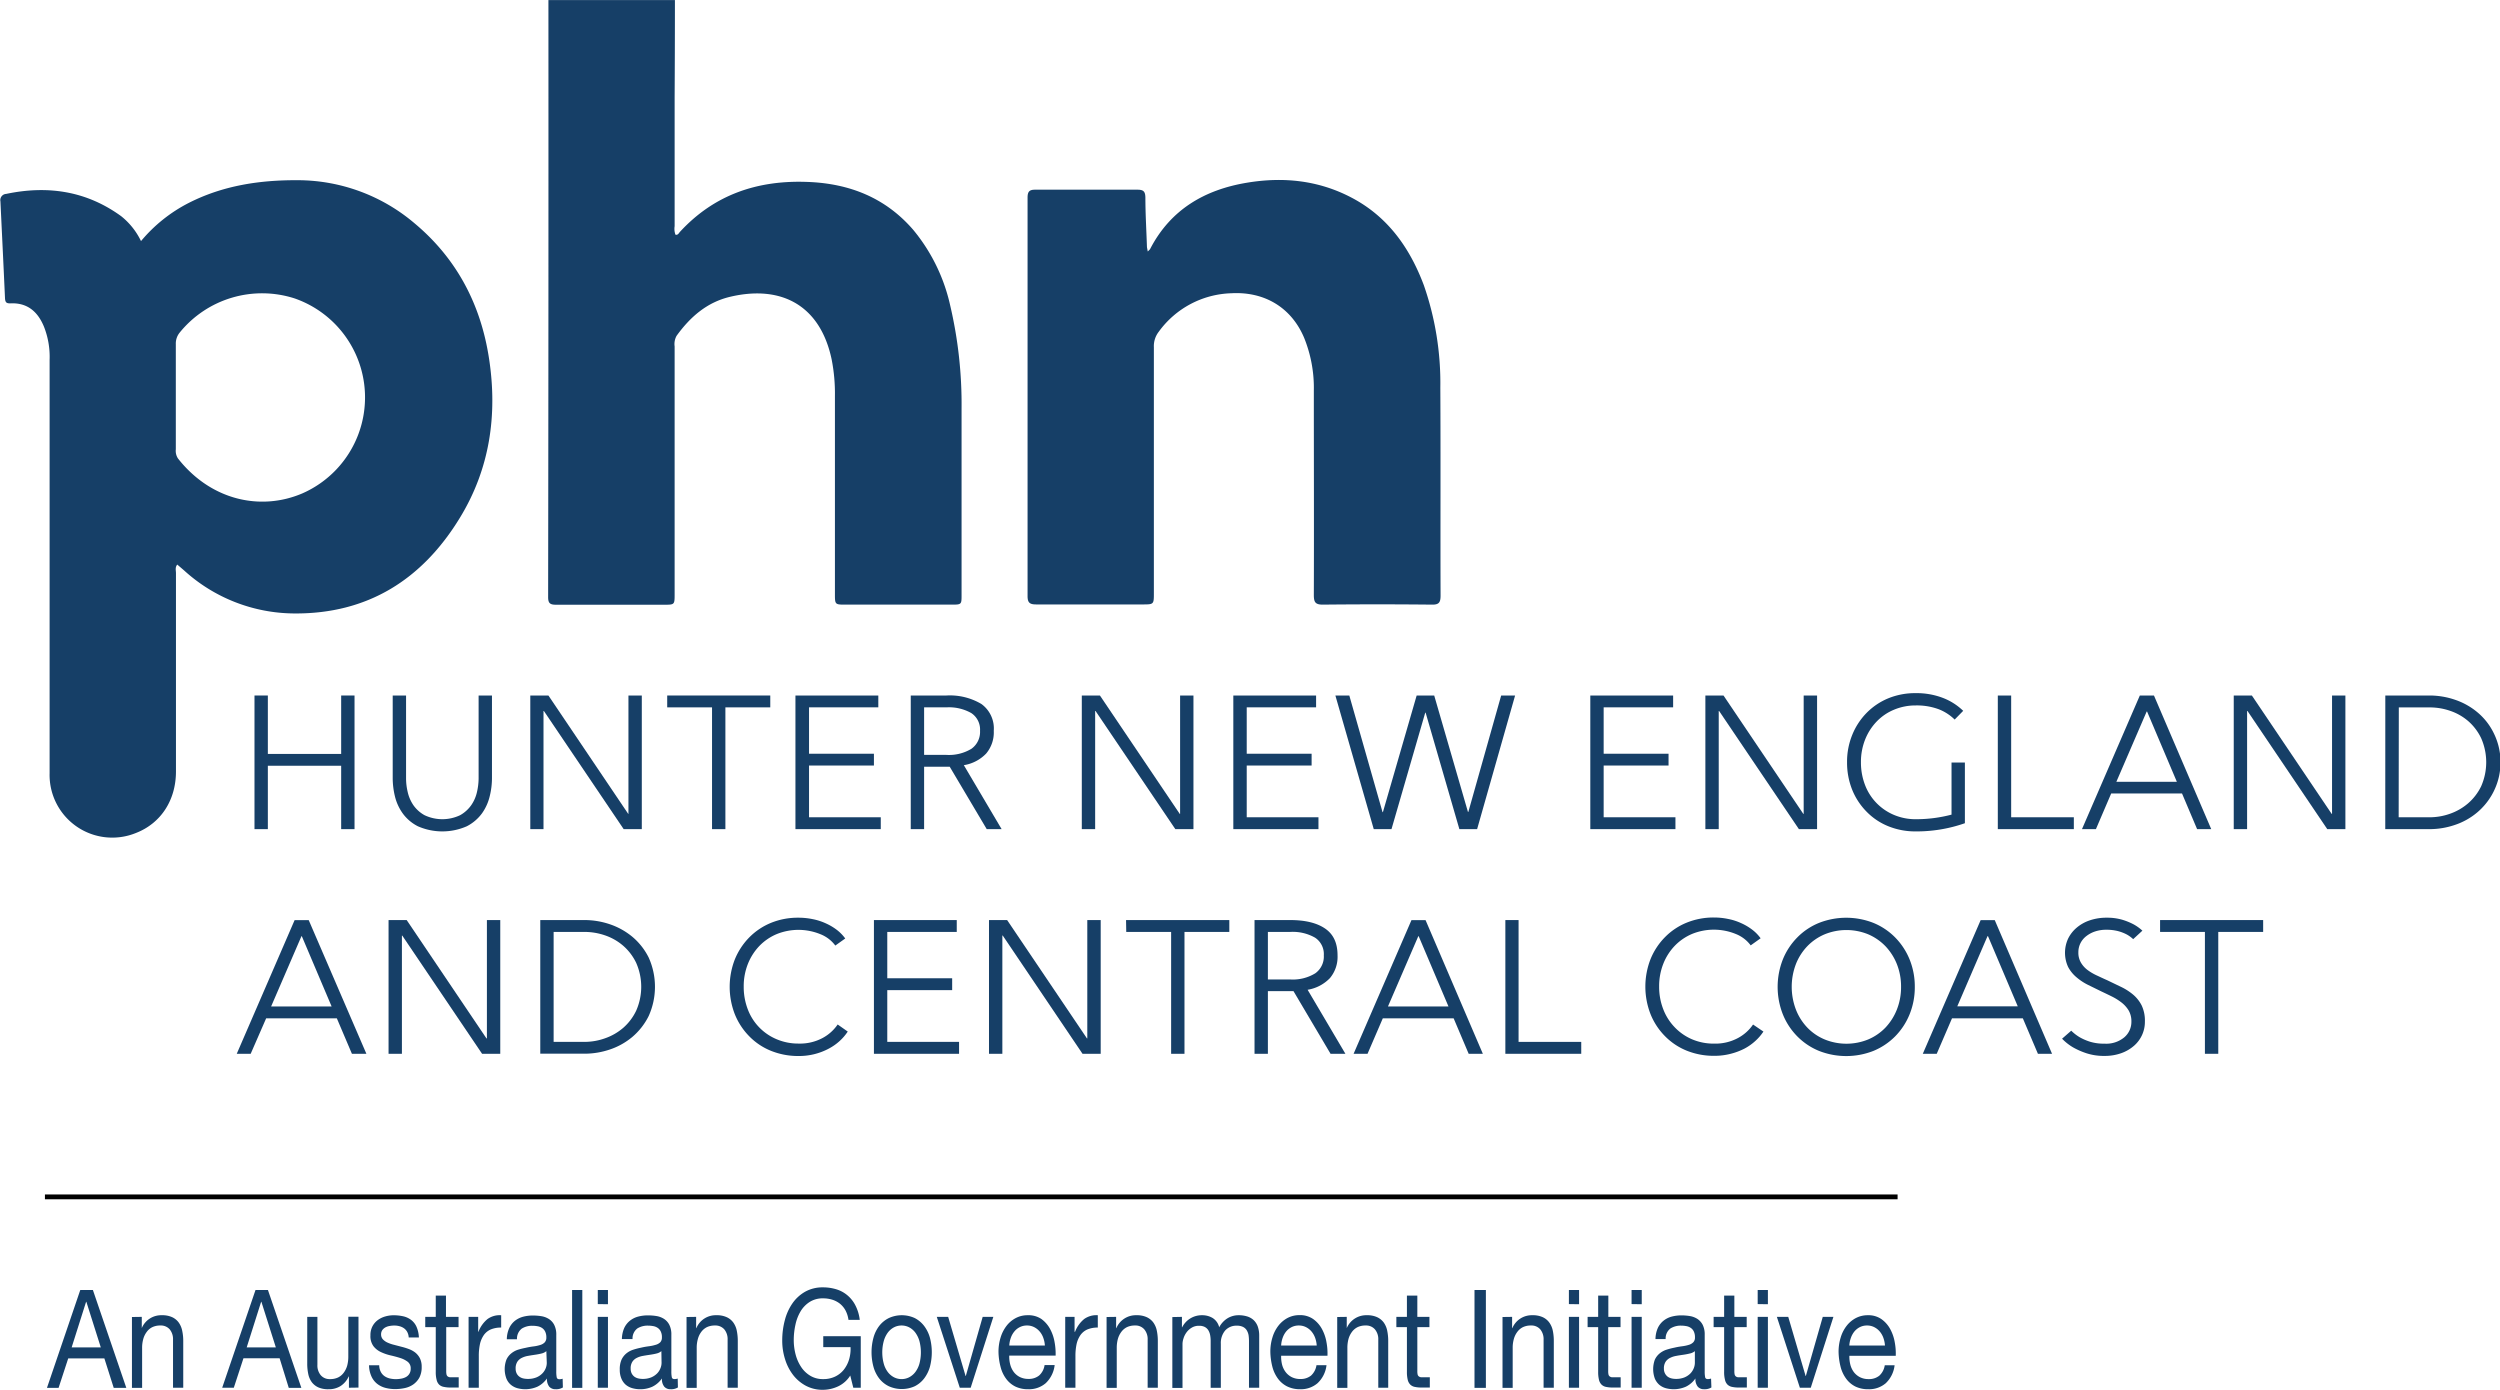 <svg id="Layer_2" data-name="Layer 2" xmlns="http://www.w3.org/2000/svg" viewBox="0 0 518.58 288.32"><defs><style>.cls-1,.cls-2{fill:#163f67;}.cls-2{stroke:#000;stroke-miterlimit:10;}</style></defs><title>hneccphn</title><g id="_Group_" data-name="&lt;Group&gt;"><path class="cls-1" d="M691.77,223.8c.08,14.38,0,28.76.05,43.14,0,1.4-.3,1.92-1.8,1.89q-11.31-.12-22.63,0c-1.56,0-1.86-.52-1.86-2,.05-14.11,0-28.21,0-42.32a27.65,27.65,0,0,0-2-11c-2.65-6.32-8.25-9.65-15.11-9.27a19.29,19.29,0,0,0-15.07,8,4.84,4.84,0,0,0-1,3.17v51c0,2.38,0,2.38-2.4,2.38-7.33,0-14.65,0-22,0-1.31,0-1.8-.33-1.8-1.72q0-41.34,0-82.67c0-1.29.41-1.67,1.69-1.64,7.05,0,14.11,0,21.13,0,1.26,0,1.59.41,1.62,1.61,0,3.37.21,6.76.32,10.15,0,.27.09.52.17,1.06.33-.33.46-.43.52-.57,4.23-8.15,11.31-12.25,20.06-13.7,7.49-1.25,14.82-.52,21.68,3.09,7.52,3.94,12.08,10.39,15,18.15A61.63,61.63,0,0,1,691.77,223.8Z" transform="translate(-393 -143.41)"/><path class="cls-1" d="M592.46,228.29v38.54c0,1.94,0,2-2,2h-22c-2.24,0-2.27,0-2.27-2.19,0-13.66,0-27.33,0-41a36.76,36.76,0,0,0-.68-7.68c-2.36-11.21-10.42-15.48-21-13-4.84,1.13-8.31,4.16-11.16,8.1a3.52,3.52,0,0,0-.41,2.21v51.34c0,2.24,0,2.24-2.18,2.24-7.49,0-15,0-22.47,0-1.23,0-1.59-.36-1.59-1.59q.09-61.92.06-123.83h26.24q0,10.08-.06,20.17v26.74a3.52,3.52,0,0,0,.17,1.75c.49.13.68-.28.9-.55,7.16-7.79,16.16-10.8,26.55-10.39,8.66.33,16.12,3.28,21.86,9.92a37.22,37.22,0,0,1,7.66,15.61A89.93,89.93,0,0,1,592.46,228.29Z" transform="translate(-393 -143.41)"/><path class="cls-1" d="M494.45,217.84c1.78,11.68.14,22.86-6.07,33-7.79,12.77-19.1,19.93-34.33,19.82a34.2,34.2,0,0,1-22.88-8.94l-1.4-1.2c-.49.6-.27,1.2-.27,1.77,0,13.7,0,27.42,0,41.15,0,6-3.17,10.77-8.31,12.76a13,13,0,0,1-17.9-12.38q0-24.1,0-48.22V218.06a17,17,0,0,0-1.18-6.91c-1.28-3.09-3.44-5-7-4.81-.77,0-1-.2-1.07-1-.3-6.73-.63-13.42-.95-20.15a1.29,1.29,0,0,1,1.2-1.56c8.61-1.8,16.62-.62,23.84,4.62a14.8,14.8,0,0,1,4.12,5.17,31.58,31.58,0,0,1,9.87-7.9c7.14-3.64,14.79-4.78,22.69-4.73a37.49,37.49,0,0,1,24.25,9C487.78,197.1,492.76,206.64,494.45,217.84Zm-38.79,27.94a21.74,21.74,0,0,0-1.58-40.48,22,22,0,0,0-23.79,7.08,3.58,3.58,0,0,0-.82,2.4c0,3.61,0,7.22,0,10.83v11a2.87,2.87,0,0,0,.44,1.89C436.72,247.18,447,249.45,455.66,245.78Z" transform="translate(-393 -143.41)"/></g><path class="cls-1" d="M445.79,315.4V287.68h2.77V299.8h15.21V287.68h2.77V315.4h-2.77V302.25H448.56V315.4Z" transform="translate(-393 -143.41)"/><path class="cls-1" d="M477.23,287.68V304.9a12.35,12.35,0,0,0,.34,2.8,7.92,7.92,0,0,0,1.18,2.73,6.9,6.9,0,0,0,2.32,2.08,8.6,8.6,0,0,0,7.37,0,7,7,0,0,0,2.31-2.08,7.76,7.76,0,0,0,1.19-2.73,13,13,0,0,0,.34-2.8V287.68h2.77V304.9a15.72,15.72,0,0,1-.46,3.65,10.14,10.14,0,0,1-1.6,3.56,9,9,0,0,1-3.15,2.69,12.62,12.62,0,0,1-10.17,0,8.8,8.8,0,0,1-3.15-2.69,10.16,10.16,0,0,1-1.61-3.56,16.23,16.23,0,0,1-.45-3.65V287.68Z" transform="translate(-393 -143.41)"/><path class="cls-1" d="M523.36,312.23V287.68h2.77V315.4h-3.76l-16.55-24.51h-.08V315.4H503V287.68h3.76l16.55,24.55Z" transform="translate(-393 -143.41)"/><path class="cls-1" d="M531.4,287.68h21.38v2.46h-9.31V315.4H540.7V290.14h-9.3Z" transform="translate(-393 -143.41)"/><path class="cls-1" d="M575.7,312.94v2.46H558V287.68h17.19v2.46H560.82v9.62h13.46v2.45H560.82v10.73Z" transform="translate(-393 -143.41)"/><path class="cls-1" d="M590,302.45h-5.31V315.4h-2.77V287.68h7.4a12.78,12.78,0,0,1,7.25,1.76,6.26,6.26,0,0,1,2.57,5.57,6.81,6.81,0,0,1-1.58,4.71,8.2,8.2,0,0,1-4.63,2.41l7.84,13.27h-3.09ZM584.69,300h4.63a9,9,0,0,0,5.19-1.27,4.28,4.28,0,0,0,1.78-3.72,4.09,4.09,0,0,0-1.82-3.69,9.41,9.41,0,0,0-5.15-1.18h-4.63Z" transform="translate(-393 -143.41)"/><path class="cls-1" d="M637.79,312.23V287.68h2.77V315.4H636.8l-16.55-24.51h-.08V315.4H617.4V287.68h3.76l16.55,24.55Z" transform="translate(-393 -143.41)"/><path class="cls-1" d="M666.49,312.94v2.46H648.83V287.68H666v2.46H651.61v9.62h13.46v2.45H651.61v10.73Z" transform="translate(-393 -143.41)"/><path class="cls-1" d="M670,287.68h2.89l6.89,24.19h.08l7-24.19h3.64l7,24.15h.08l6.81-24.15h2.89l-7.88,27.72h-3.68l-7-24.16h-.08l-7,24.16h-3.68Z" transform="translate(-393 -143.41)"/><path class="cls-1" d="M740.54,312.94v2.46H722.88V287.68h17.18v2.46H725.65v9.62h13.46v2.45H725.65v10.73Z" transform="translate(-393 -143.41)"/><path class="cls-1" d="M767.14,312.23V287.68h2.78V315.4h-3.77L749.6,290.89h-.08V315.4h-2.77V287.68h3.76l16.55,24.55Z" transform="translate(-393 -143.41)"/><path class="cls-1" d="M798.46,292.67a9.72,9.72,0,0,0-3.36-2.16,13.06,13.06,0,0,0-4.71-.77,11.53,11.53,0,0,0-4.52.89,10.58,10.58,0,0,0-3.6,2.46,11.52,11.52,0,0,0-2.38,3.72,12.52,12.52,0,0,0-.87,4.73,13,13,0,0,0,.85,4.71,10.94,10.94,0,0,0,6,6.2,11.49,11.49,0,0,0,4.54.89,28.7,28.7,0,0,0,7.4-.95V301.58h2.77v12.59a30.24,30.24,0,0,1-10.17,1.7,14.85,14.85,0,0,1-5.71-1.07,13.14,13.14,0,0,1-4.49-3,13.85,13.85,0,0,1-3-4.55,15.09,15.09,0,0,1-1.07-5.72,14.72,14.72,0,0,1,1.09-5.72,14,14,0,0,1,3-4.56,13.59,13.59,0,0,1,4.49-3,14.72,14.72,0,0,1,5.65-1.06,15.26,15.26,0,0,1,5.68,1,12.48,12.48,0,0,1,4.18,2.67Z" transform="translate(-393 -143.41)"/><path class="cls-1" d="M807.41,287.68h2.77v25.26h13v2.46H807.41Z" transform="translate(-393 -143.41)"/><path class="cls-1" d="M827.76,315.4h-2.89l12-27.72h2.93l11.88,27.72h-2.93L845.62,308H830.93ZM838.29,291,832,305.58h12.55L838.37,291Z" transform="translate(-393 -143.41)"/><path class="cls-1" d="M876.74,312.23V287.68h2.77V315.4h-3.76L859.2,290.89h-.08V315.4h-2.77V287.68h3.76l16.55,24.55Z" transform="translate(-393 -143.41)"/><path class="cls-1" d="M887.79,287.68H897a16.27,16.27,0,0,1,5.21.87,14.38,14.38,0,0,1,4.67,2.6,13.1,13.1,0,0,1,3.39,4.31,13.62,13.62,0,0,1-3.39,16.45,14.07,14.07,0,0,1-4.67,2.62,16.27,16.27,0,0,1-5.21.87h-9.22Zm2.77,25.26H897a12.64,12.64,0,0,0,4.2-.73,11.64,11.64,0,0,0,3.76-2.16,11.06,11.06,0,0,0,2.72-3.56,12.4,12.4,0,0,0,0-9.94A11,11,0,0,0,905,293a11.23,11.23,0,0,0-3.76-2.14,12.87,12.87,0,0,0-4.2-.71h-6.45Z" transform="translate(-393 -143.41)"/><path class="cls-1" d="M445,362h-2.89l12-27.72h2.93L469,362H466l-3.13-7.36H448.21Zm10.53-24.39-6.29,14.57h12.55l-6.18-14.57Z" transform="translate(-393 -143.41)"/><path class="cls-1" d="M494,358.81V334.26h2.77V362H493l-16.55-24.51h-.08V362h-2.77V334.26h3.76l16.55,24.55Z" transform="translate(-393 -143.41)"/><path class="cls-1" d="M505.07,334.26h9.22a16.32,16.32,0,0,1,5.21.87,14.67,14.67,0,0,1,4.67,2.6,13.44,13.44,0,0,1,3.39,4.31,14.77,14.77,0,0,1,0,12.12,13.68,13.68,0,0,1-3.39,4.34,14.32,14.32,0,0,1-4.67,2.61,16.32,16.32,0,0,1-5.21.87h-9.22Zm2.77,25.27h6.45a12.65,12.65,0,0,0,4.2-.74,11.61,11.61,0,0,0,3.76-2.15,11,11,0,0,0,2.71-3.57,12.29,12.29,0,0,0,0-9.94,11,11,0,0,0-2.71-3.56,11.41,11.41,0,0,0-3.76-2.14,13.14,13.14,0,0,0-4.2-.71h-6.45Z" transform="translate(-393 -143.41)"/><path class="cls-1" d="M568.85,357.39a10.63,10.63,0,0,1-1.66,1.94,10.92,10.92,0,0,1-2.28,1.6,13.08,13.08,0,0,1-6.27,1.53,15,15,0,0,1-5.7-1.07,13.23,13.23,0,0,1-4.5-3,13.9,13.9,0,0,1-3-4.56,15.69,15.69,0,0,1,0-11.44,14.06,14.06,0,0,1,3-4.55,13.54,13.54,0,0,1,4.49-3,14.73,14.73,0,0,1,5.65-1.07,14.55,14.55,0,0,1,3,.3,12.09,12.09,0,0,1,2.71.87,11.62,11.62,0,0,1,2.3,1.36,8.87,8.87,0,0,1,1.74,1.78l-2.06,1.47a7.09,7.09,0,0,0-3.15-2.38,12,12,0,0,0-9,0,10.87,10.87,0,0,0-3.6,2.46,11.52,11.52,0,0,0-2.38,3.72,12.56,12.56,0,0,0-.87,4.73,13,13,0,0,0,.85,4.71,10.86,10.86,0,0,0,6,6.2,11.49,11.49,0,0,0,4.54.89,9.93,9.93,0,0,0,5-1.17,8.82,8.82,0,0,0,3.1-2.79Z" transform="translate(-393 -143.41)"/><path class="cls-1" d="M591.94,359.53V362H574.28V334.26h17.18v2.46H577.05v9.62h13.46v2.46H577.05v10.73Z" transform="translate(-393 -143.41)"/><path class="cls-1" d="M618.54,358.81V334.26h2.78V362h-3.77L601,337.47h-.08V362h-2.77V334.26h3.76l16.56,24.55Z" transform="translate(-393 -143.41)"/><path class="cls-1" d="M626.58,334.26H648v2.46h-9.3V362h-2.77V336.72h-9.31Z" transform="translate(-393 -143.41)"/><path class="cls-1" d="M661.31,349H656v13h-2.77V334.26h7.4c3.12,0,5.53.59,7.25,1.77s2.57,3,2.57,5.56a6.86,6.86,0,0,1-1.58,4.71,8.27,8.27,0,0,1-4.63,2.42L672.08,362H669ZM656,346.58h4.63a8.88,8.88,0,0,0,5.19-1.27,4.26,4.26,0,0,0,1.78-3.72,4.07,4.07,0,0,0-1.82-3.68,9.32,9.32,0,0,0-5.15-1.19H656Z" transform="translate(-393 -143.41)"/><path class="cls-1" d="M676.67,362h-2.89l12-27.72h2.93L700.59,362h-2.94l-3.12-7.36H679.84Zm10.53-24.39-6.29,14.57h12.55l-6.18-14.57Z" transform="translate(-393 -143.41)"/><path class="cls-1" d="M705.26,334.26H708v25.27h13V362H705.26Z" transform="translate(-393 -143.41)"/><path class="cls-1" d="M758.79,357.39a10.32,10.32,0,0,1-1.67,1.94,10.85,10.85,0,0,1-2.27,1.6A13.42,13.42,0,0,1,752,362a13.21,13.21,0,0,1-3.43.42,15,15,0,0,1-5.7-1.07,13.29,13.29,0,0,1-4.49-3,13.74,13.74,0,0,1-3-4.56,15.69,15.69,0,0,1,0-11.44,13.9,13.9,0,0,1,3-4.55,13.33,13.33,0,0,1,4.49-3,14.71,14.71,0,0,1,5.64-1.07,14.4,14.4,0,0,1,2.95.3,11.77,11.77,0,0,1,2.71.87,11.34,11.34,0,0,1,2.3,1.36,8.37,8.37,0,0,1,1.74,1.78l-2.06,1.47a7.12,7.12,0,0,0-3.14-2.38,12,12,0,0,0-9,0,10.87,10.87,0,0,0-3.6,2.46,11.36,11.36,0,0,0-2.38,3.72,12.56,12.56,0,0,0-.87,4.73,12.76,12.76,0,0,0,.85,4.71,11.08,11.08,0,0,0,2.38,3.75A10.9,10.9,0,0,0,744,359a11.44,11.44,0,0,0,4.53.89,9.93,9.93,0,0,0,5-1.17,8.86,8.86,0,0,0,3.11-2.79Z" transform="translate(-393 -143.41)"/><path class="cls-1" d="M790.19,348.12a14.9,14.9,0,0,1-1.09,5.72,14,14,0,0,1-3,4.56,13.69,13.69,0,0,1-4.49,3,15.43,15.43,0,0,1-11.29,0,13.48,13.48,0,0,1-4.49-3,13.84,13.84,0,0,1-3-4.56,15.55,15.55,0,0,1,0-11.44,13.9,13.9,0,0,1,3-4.55,13.33,13.33,0,0,1,4.49-3,15.43,15.43,0,0,1,11.29,0,13.54,13.54,0,0,1,4.49,3,14.06,14.06,0,0,1,3,4.55A14.94,14.94,0,0,1,790.19,348.12Zm-2.85,0a12.56,12.56,0,0,0-.87-4.73,11.69,11.69,0,0,0-2.38-3.72,11,11,0,0,0-3.58-2.46,11.95,11.95,0,0,0-9,0,10.87,10.87,0,0,0-3.6,2.46,11.36,11.36,0,0,0-2.38,3.72,13.24,13.24,0,0,0,0,9.44,11.39,11.39,0,0,0,2.38,3.75,10.7,10.7,0,0,0,3.6,2.45,11.95,11.95,0,0,0,9,0,10.81,10.81,0,0,0,3.58-2.45,11.72,11.72,0,0,0,2.38-3.75A12.57,12.57,0,0,0,787.34,348.12Z" transform="translate(-393 -143.41)"/><path class="cls-1" d="M794.74,362h-2.89l12-27.72h2.93L818.66,362h-2.93l-3.13-7.36H797.91Zm10.53-24.39L799,352.16h12.55l-6.18-14.57Z" transform="translate(-393 -143.41)"/><path class="cls-1" d="M835.49,338.22a6.62,6.62,0,0,0-1.39-1,8.74,8.74,0,0,0-1.76-.67,9.58,9.58,0,0,0-2.44-.28,7.25,7.25,0,0,0-2.33.36,6,6,0,0,0-1.85,1,4.23,4.23,0,0,0-1.18,1.46,4.15,4.15,0,0,0-.42,1.85,4.05,4.05,0,0,0,.52,2.13A5.21,5.21,0,0,0,826,344.6a10.6,10.6,0,0,0,1.9,1.13c.72.33,1.44.68,2.18,1l2.87,1.38a11.92,11.92,0,0,1,2.52,1.61,7.27,7.27,0,0,1,1.78,2.25,7.37,7.37,0,0,1,.67,3.35,6.55,6.55,0,0,1-2.24,5,8.19,8.19,0,0,1-2.63,1.54,10.11,10.11,0,0,1-3.52.58,11.58,11.58,0,0,1-3.76-.56,15.18,15.18,0,0,1-2.78-1.23,10.65,10.65,0,0,1-2.25-1.78l1.9-1.66a9.16,9.16,0,0,0,1.74,1.35,10.94,10.94,0,0,0,2.2.95,9.9,9.9,0,0,0,3,.39,5.85,5.85,0,0,0,4.07-1.32,4.2,4.2,0,0,0,1.47-3.23,4.48,4.48,0,0,0-.57-2.34,6.21,6.21,0,0,0-1.47-1.64,11.92,11.92,0,0,0-2-1.25c-.74-.37-1.48-.72-2.22-1.07l-2.73-1.34a11.71,11.71,0,0,1-2.41-1.59,7.16,7.16,0,0,1-1.73-2.14,7,7,0,0,1,0-5.86,7,7,0,0,1,1.77-2.27,8.21,8.21,0,0,1,2.73-1.53,10.66,10.66,0,0,1,3.5-.55,11.23,11.23,0,0,1,3.19.41,13.3,13.3,0,0,1,2.32.93,9.2,9.2,0,0,1,1.9,1.35Z" transform="translate(-393 -143.41)"/><path class="cls-1" d="M841.07,334.26h21.38v2.46h-9.31V362h-2.77V336.72h-9.3Z" transform="translate(-393 -143.41)"/><path class="cls-1" d="M412.27,411l6.93,20.3h-2.61l-1.94-6.11h-7.5l-2,6.11h-2.41l6.91-20.3Zm1.64,11.91-3-9.47h-.05l-3,9.47Z" transform="translate(-393 -143.41)"/><path class="cls-1" d="M422.41,416.57v2.33h0a4.37,4.37,0,0,1,4.17-2.67,4.92,4.92,0,0,1,2.12.4,3.51,3.51,0,0,1,1.36,1.1,4.37,4.37,0,0,1,.73,1.7,9.72,9.72,0,0,1,.22,2.17v9.67h-2.12v-9.95a3.18,3.18,0,0,0-.69-2.16,2.42,2.42,0,0,0-1.92-.8,3.77,3.77,0,0,0-1.67.34,3.1,3.1,0,0,0-1.18,1,4.32,4.32,0,0,0-.71,1.46,6.66,6.66,0,0,0-.24,1.84v8.3h-2.11v-14.7Z" transform="translate(-393 -143.41)"/><path class="cls-1" d="M448.58,411l6.93,20.3H452.9L451,425.16h-7.5l-2,6.11h-2.41L446,411Zm1.64,11.91-3-9.47h-.05l-3,9.47Z" transform="translate(-393 -143.41)"/><path class="cls-1" d="M465.38,431.27v-2.33h-.05a4.64,4.64,0,0,1-1.72,2,4.55,4.55,0,0,1-2.46.64,5,5,0,0,1-2.11-.38,3.52,3.52,0,0,1-1.37-1.09,4.37,4.37,0,0,1-.73-1.7,10.38,10.38,0,0,1-.21-2.17v-9.67h2.11v9.95a3.14,3.14,0,0,0,.7,2.16,2.4,2.4,0,0,0,1.91.8,3.79,3.79,0,0,0,1.68-.34,3.26,3.26,0,0,0,1.18-1,4.51,4.51,0,0,0,.71-1.46,7.08,7.08,0,0,0,.23-1.84v-8.3h2.11v14.7Z" transform="translate(-393 -143.41)"/><path class="cls-1" d="M472,428a2.47,2.47,0,0,0,.78.88,3.34,3.34,0,0,0,1.09.47,5.86,5.86,0,0,0,1.26.14,6.36,6.36,0,0,0,1-.09,3.31,3.31,0,0,0,1-.31,1.88,1.88,0,0,0,.76-.67,1.92,1.92,0,0,0,.3-1.12,1.67,1.67,0,0,0-.63-1.42,5,5,0,0,0-1.55-.78c-.62-.2-1.3-.38-2-.54a9.8,9.8,0,0,1-2-.69,4.16,4.16,0,0,1-1.55-1.23,3.49,3.49,0,0,1-.62-2.22,3.93,3.93,0,0,1,.43-1.91,3.8,3.8,0,0,1,1.12-1.29,4.78,4.78,0,0,1,1.54-.74,6.29,6.29,0,0,1,1.7-.24,9,9,0,0,1,2,.21,4.26,4.26,0,0,1,1.63.74,3.66,3.66,0,0,1,1.13,1.42,6.07,6.07,0,0,1,.5,2.23h-2.11a2.73,2.73,0,0,0-.33-1.18,2.26,2.26,0,0,0-.69-.75,2.78,2.78,0,0,0-.93-.41,4,4,0,0,0-1-.13,5.2,5.2,0,0,0-1,.09,2.76,2.76,0,0,0-.88.29,2,2,0,0,0-.65.57,1.57,1.57,0,0,0-.25.93,1.48,1.48,0,0,0,.39,1,3,3,0,0,0,1,.68,7.51,7.51,0,0,0,1.34.45l1.49.39a13.27,13.27,0,0,1,1.55.48,4.9,4.9,0,0,1,1.35.75,3.64,3.64,0,0,1,.94,1.18,3.93,3.93,0,0,1,.36,1.77,4.62,4.62,0,0,1-.48,2.22,4.25,4.25,0,0,1-1.27,1.42,4.86,4.86,0,0,1-1.76.75,9.4,9.4,0,0,1-2,.21,7.9,7.9,0,0,1-2-.25,4.68,4.68,0,0,1-1.72-.84,4.11,4.11,0,0,1-1.19-1.54,5.8,5.8,0,0,1-.5-2.31h2.11A3.05,3.05,0,0,0,472,428Z" transform="translate(-393 -143.41)"/><path class="cls-1" d="M488.12,416.57v2.13h-2.56v9.13a3,3,0,0,0,.06.68.72.72,0,0,0,.23.4,1,1,0,0,0,.49.19c.21,0,.47,0,.81,0h1v2.13H486.5a6.29,6.29,0,0,1-1.4-.13,1.9,1.9,0,0,1-1-.47,2,2,0,0,1-.53-1,6.18,6.18,0,0,1-.18-1.65V418.7h-2.18v-2.13h2.18v-4.41h2.12v4.41Z" transform="translate(-393 -143.41)"/><path class="cls-1" d="M492.19,416.57v3.1h.05a6.35,6.35,0,0,1,1.89-2.65,4.33,4.33,0,0,1,2.83-.79v2.56a5.41,5.41,0,0,0-2.16.39,3.46,3.46,0,0,0-1.44,1.17,5.26,5.26,0,0,0-.8,1.86,11.85,11.85,0,0,0-.24,2.52v6.54H490.2v-14.7Z" transform="translate(-393 -143.41)"/><path class="cls-1" d="M509.76,431.21a2.64,2.64,0,0,1-1.51.37,1.69,1.69,0,0,1-1.31-.52,2.53,2.53,0,0,1-.48-1.72,5.22,5.22,0,0,1-2,1.72,6.28,6.28,0,0,1-4.15.3,3.64,3.64,0,0,1-1.35-.71,3.31,3.31,0,0,1-.91-1.27,5.57,5.57,0,0,1,0-3.94,3.57,3.57,0,0,1,1-1.29,4.26,4.26,0,0,1,1.39-.76A14.46,14.46,0,0,1,502,423a15.81,15.81,0,0,1,1.66-.3,7.62,7.62,0,0,0,1.37-.29,2.14,2.14,0,0,0,.95-.54,1.41,1.41,0,0,0,.35-1,2.74,2.74,0,0,0-.26-1.28,1.94,1.94,0,0,0-.67-.74,2.49,2.49,0,0,0-.92-.34,5.83,5.83,0,0,0-1-.09,4,4,0,0,0-2.24.58,2.62,2.62,0,0,0-1,2.21h-2.11a5.8,5.8,0,0,1,.5-2.31,4.2,4.2,0,0,1,1.19-1.52,4.75,4.75,0,0,1,1.7-.84,7.94,7.94,0,0,1,2.05-.25,11.11,11.11,0,0,1,1.73.14,4.08,4.08,0,0,1,1.55.58,3.14,3.14,0,0,1,1.12,1.24,4.43,4.43,0,0,1,.42,2.07v7.55a6.13,6.13,0,0,0,.09,1.24c.06.27.25.4.59.4a2.45,2.45,0,0,0,.64-.11Zm-3.43-7.53a2.34,2.34,0,0,1-1,.49,13.13,13.13,0,0,1-1.36.26c-.47.07-.94.14-1.43.23a4.54,4.54,0,0,0-1.29.41,2.32,2.32,0,0,0-.93.8,2.5,2.5,0,0,0-.36,1.43,2.22,2.22,0,0,0,.21,1,1.87,1.87,0,0,0,.55.66,2.17,2.17,0,0,0,.78.37,4.12,4.12,0,0,0,1,.11,4.53,4.53,0,0,0,1.78-.32,3.68,3.68,0,0,0,1.22-.82,3.18,3.18,0,0,0,.7-1.08,3,3,0,0,0,.22-1.09Z" transform="translate(-393 -143.41)"/><path class="cls-1" d="M513.79,411v20.3h-2.12V411Z" transform="translate(-393 -143.41)"/><path class="cls-1" d="M517,413.92V411h2.11v2.95Zm2.11,2.65v14.7H517v-14.7Z" transform="translate(-393 -143.41)"/><path class="cls-1" d="M533.62,431.21a2.67,2.67,0,0,1-1.52.37,1.68,1.68,0,0,1-1.3-.52,2.47,2.47,0,0,1-.49-1.72,5.2,5.2,0,0,1-2,1.72,6,6,0,0,1-2.5.52,5.93,5.93,0,0,1-1.65-.22,3.68,3.68,0,0,1-1.36-.71,3.4,3.4,0,0,1-.9-1.27,4.66,4.66,0,0,1-.34-1.89,4.85,4.85,0,0,1,.37-2.05,3.68,3.68,0,0,1,1-1.29,4.31,4.31,0,0,1,1.4-.76,13.91,13.91,0,0,1,1.6-.42,16.12,16.12,0,0,1,1.65-.3,7.94,7.94,0,0,0,1.38-.29,2.2,2.2,0,0,0,1-.54,1.41,1.41,0,0,0,.34-1,2.62,2.62,0,0,0-.26-1.28,1.86,1.86,0,0,0-.67-.74,2.37,2.37,0,0,0-.92-.34,5.72,5.72,0,0,0-1-.09,4,4,0,0,0-2.24.58,2.6,2.6,0,0,0-1,2.21H522a6,6,0,0,1,.49-2.31,4.23,4.23,0,0,1,1.2-1.52,4.59,4.59,0,0,1,1.7-.84,7.94,7.94,0,0,1,2.05-.25,11.11,11.11,0,0,1,1.73.14,4.08,4.08,0,0,1,1.55.58,3.21,3.21,0,0,1,1.12,1.24,4.43,4.43,0,0,1,.42,2.07v7.55a6.13,6.13,0,0,0,.09,1.24c.06.27.25.4.58.4a2.52,2.52,0,0,0,.65-.11Zm-3.43-7.53a2.4,2.4,0,0,1-1,.49c-.44.11-.89.19-1.36.26s-.95.14-1.43.23a4.54,4.54,0,0,0-1.29.41,2.32,2.32,0,0,0-.93.8,2.5,2.5,0,0,0-.36,1.43,2.22,2.22,0,0,0,.21,1,2,2,0,0,0,.54.66,2.3,2.3,0,0,0,.79.37,4.1,4.1,0,0,0,.94.11,4.58,4.58,0,0,0,1.79-.32,3.79,3.79,0,0,0,1.22-.82,3.15,3.15,0,0,0,.69-1.08,3,3,0,0,0,.23-1.09Z" transform="translate(-393 -143.41)"/><path class="cls-1" d="M537.4,416.57v2.33h.05a4.35,4.35,0,0,1,4.17-2.67,4.84,4.84,0,0,1,2.11.4,3.47,3.47,0,0,1,1.37,1.1,4.37,4.37,0,0,1,.73,1.7,10.38,10.38,0,0,1,.21,2.17v9.67h-2.11v-9.95a3.18,3.18,0,0,0-.69-2.16,2.44,2.44,0,0,0-1.92-.8,3.85,3.85,0,0,0-1.68.34,3.26,3.26,0,0,0-1.18,1,4.3,4.3,0,0,0-.7,1.46,6.66,6.66,0,0,0-.24,1.84v8.3h-2.11v-14.7Z" transform="translate(-393 -143.41)"/><path class="cls-1" d="M566.82,431a7.56,7.56,0,0,1-3.11.7,7.39,7.39,0,0,1-3.55-.84,8.25,8.25,0,0,1-2.66-2.26,10.29,10.29,0,0,1-1.66-3.27,12.72,12.72,0,0,1-.58-3.84,16.24,16.24,0,0,1,.54-4.23,10.84,10.84,0,0,1,1.59-3.51,8.05,8.05,0,0,1,2.63-2.4,7.36,7.36,0,0,1,3.69-.9,9.38,9.38,0,0,1,2.73.39,6.42,6.42,0,0,1,2.28,1.21,6.64,6.64,0,0,1,1.69,2.09,8.76,8.76,0,0,1,.93,3.05H569a5.81,5.81,0,0,0-.64-2,4.66,4.66,0,0,0-1.17-1.38,4.93,4.93,0,0,0-1.58-.81,6.38,6.38,0,0,0-1.88-.27,5,5,0,0,0-2.77.74,5.88,5.88,0,0,0-1.89,1.95A9,9,0,0,0,558,418.2a14.62,14.62,0,0,0-.35,3.18,11.75,11.75,0,0,0,.4,3.05,8.64,8.64,0,0,0,1.17,2.59,5.89,5.89,0,0,0,1.9,1.79,5,5,0,0,0,2.62.67,5.63,5.63,0,0,0,2.46-.51,5.13,5.13,0,0,0,1.81-1.41,6.37,6.37,0,0,0,1.1-2.1,7.67,7.67,0,0,0,.32-2.61h-5.66v-2.27h7.78v10.69H570l-.63-2.53A6,6,0,0,1,566.82,431Z" transform="translate(-393 -143.41)"/><path class="cls-1" d="M574.18,420.91a7.08,7.08,0,0,1,1.19-2.45,5.76,5.76,0,0,1,2-1.64,6.43,6.43,0,0,1,5.38,0,5.82,5.82,0,0,1,1.95,1.64,7.28,7.28,0,0,1,1.2,2.45,11.89,11.89,0,0,1,0,6,7.27,7.27,0,0,1-1.2,2.43,5.65,5.65,0,0,1-1.95,1.62,6.53,6.53,0,0,1-5.38,0,5.59,5.59,0,0,1-2-1.62,7.07,7.07,0,0,1-1.19-2.43,11.6,11.6,0,0,1,0-6Zm2.15,5.4a5.09,5.09,0,0,0,.85,1.73,3.82,3.82,0,0,0,1.28,1.07,3.45,3.45,0,0,0,3.11,0,3.82,3.82,0,0,0,1.28-1.07,5.29,5.29,0,0,0,.86-1.73,9.25,9.25,0,0,0,0-4.75,5.61,5.61,0,0,0-.86-1.75,3.85,3.85,0,0,0-1.28-1.08,3.45,3.45,0,0,0-3.11,0,3.85,3.85,0,0,0-1.28,1.08,5.39,5.39,0,0,0-.85,1.75,9,9,0,0,0,0,4.75Z" transform="translate(-393 -143.41)"/><path class="cls-1" d="M592.09,431.27l-4.77-14.7h2.36l3.61,12.26h.05l3.5-12.26h2.21l-4.7,14.7Z" transform="translate(-393 -143.41)"/><path class="cls-1" d="M609.91,430.33a5.31,5.31,0,0,1-3.63,1.25,6,6,0,0,1-2.67-.56,5.32,5.32,0,0,1-1.9-1.6,7,7,0,0,1-1.15-2.44,13,13,0,0,1-.44-3.1,9.94,9.94,0,0,1,.45-3.07,7.59,7.59,0,0,1,1.25-2.42,5.84,5.84,0,0,1,1.92-1.59,5.17,5.17,0,0,1,2.42-.57A4.8,4.8,0,0,1,609,417a6.2,6.2,0,0,1,1.81,2.06,8.83,8.83,0,0,1,.94,2.73,13.21,13.21,0,0,1,.22,2.82h-9.62a6.47,6.47,0,0,0,.2,1.83,4.46,4.46,0,0,0,.72,1.54,3.61,3.61,0,0,0,1.26,1.06,3.88,3.88,0,0,0,1.82.4,3.36,3.36,0,0,0,2.2-.71,3.57,3.57,0,0,0,1.13-2.16h2.09A6.12,6.12,0,0,1,609.91,430.33Zm-.51-9.44a4.1,4.1,0,0,0-.77-1.32,3.64,3.64,0,0,0-1.14-.88,3.19,3.19,0,0,0-1.45-.33,3.25,3.25,0,0,0-1.48.33,3.38,3.38,0,0,0-1.13.89,4.22,4.22,0,0,0-.75,1.33,5.55,5.55,0,0,0-.32,1.6h7.38A5.44,5.44,0,0,0,609.4,420.89Z" transform="translate(-393 -143.41)"/><path class="cls-1" d="M615.9,416.57v3.1H616a6.35,6.35,0,0,1,1.89-2.65,4.33,4.33,0,0,1,2.83-.79v2.56a5.41,5.41,0,0,0-2.16.39,3.46,3.46,0,0,0-1.44,1.17,5.26,5.26,0,0,0-.8,1.86,11.85,11.85,0,0,0-.24,2.52v6.54h-2.12v-14.7Z" transform="translate(-393 -143.41)"/><path class="cls-1" d="M624.52,416.57v2.33h.05a4.38,4.38,0,0,1,4.18-2.67,4.87,4.87,0,0,1,2.11.4,3.54,3.54,0,0,1,1.37,1.1,4.37,4.37,0,0,1,.73,1.7,10.38,10.38,0,0,1,.21,2.17v9.67h-2.11v-9.95a3.14,3.14,0,0,0-.7-2.16,2.4,2.4,0,0,0-1.91-.8,3.82,3.82,0,0,0-1.68.34,3.26,3.26,0,0,0-1.18,1,4.51,4.51,0,0,0-.71,1.46,7.08,7.08,0,0,0-.23,1.84v8.3h-2.11v-14.7Z" transform="translate(-393 -143.41)"/><path class="cls-1" d="M638.17,416.57v2.16h.05a4.54,4.54,0,0,1,4.15-2.5,4.2,4.2,0,0,1,2.16.57,3.13,3.13,0,0,1,1.37,1.93,4.84,4.84,0,0,1,1.7-1.85,4.37,4.37,0,0,1,2.32-.65,5.92,5.92,0,0,1,1.75.24,3.5,3.5,0,0,1,1.35.75,3.46,3.46,0,0,1,.87,1.32,5.7,5.7,0,0,1,.31,1.95v10.78h-2.12v-9.64a8.67,8.67,0,0,0-.09-1.28,3,3,0,0,0-.38-1,1.89,1.89,0,0,0-.76-.69,2.67,2.67,0,0,0-1.25-.26,3.11,3.11,0,0,0-2.46,1,4,4,0,0,0-.9,2.73v9.16h-2.11v-9.64a6.74,6.74,0,0,0-.11-1.31,3,3,0,0,0-.38-1,1.94,1.94,0,0,0-.74-.68,2.53,2.53,0,0,0-1.18-.24,2.81,2.81,0,0,0-1.58.43,3.57,3.57,0,0,0-1.06,1,4.05,4.05,0,0,0-.6,1.24,3.72,3.72,0,0,0-.19,1.06v9.16h-2.11v-14.7Z" transform="translate(-393 -143.41)"/><path class="cls-1" d="M666.3,430.33a5.31,5.31,0,0,1-3.63,1.25A6,6,0,0,1,660,431a5.32,5.32,0,0,1-1.9-1.6,7.17,7.17,0,0,1-1.16-2.44,13.56,13.56,0,0,1-.43-3.1,9.94,9.94,0,0,1,.45-3.07,7.4,7.4,0,0,1,1.25-2.42,5.91,5.91,0,0,1,1.91-1.59,5.24,5.24,0,0,1,2.43-.57,4.74,4.74,0,0,1,2.84.81,6.12,6.12,0,0,1,1.82,2.06,8.83,8.83,0,0,1,.94,2.73,12.56,12.56,0,0,1,.21,2.82h-9.61a6.85,6.85,0,0,0,.19,1.83,4.3,4.3,0,0,0,.73,1.54,3.61,3.61,0,0,0,1.26,1.06,3.88,3.88,0,0,0,1.82.4,3.38,3.38,0,0,0,2.2-.71,3.63,3.63,0,0,0,1.13-2.16h2.08A6.06,6.06,0,0,1,666.3,430.33Zm-.51-9.44a4.29,4.29,0,0,0-.77-1.32,3.64,3.64,0,0,0-1.14-.88,3.23,3.23,0,0,0-1.46-.33,3.28,3.28,0,0,0-1.48.33,3.6,3.6,0,0,0-1.13.89,4.4,4.4,0,0,0-.74,1.33,5.55,5.55,0,0,0-.32,1.6h7.38A5.77,5.77,0,0,0,665.79,420.89Z" transform="translate(-393 -143.41)"/><path class="cls-1" d="M672.36,416.57v2.33h0a4.38,4.38,0,0,1,4.18-2.67,4.87,4.87,0,0,1,2.11.4,3.54,3.54,0,0,1,1.37,1.1,4.37,4.37,0,0,1,.73,1.7,10.38,10.38,0,0,1,.21,2.17v9.67H678.9v-9.95a3.14,3.14,0,0,0-.7-2.16,2.4,2.4,0,0,0-1.91-.8,3.79,3.79,0,0,0-1.68.34,3.26,3.26,0,0,0-1.18,1,4.51,4.51,0,0,0-.71,1.46,7.08,7.08,0,0,0-.23,1.84v8.3h-2.11v-14.7Z" transform="translate(-393 -143.41)"/><path class="cls-1" d="M689.51,416.57v2.13H687v9.13a3,3,0,0,0,.06.68.68.68,0,0,0,.24.4,1,1,0,0,0,.48.19c.21,0,.48,0,.81,0h1v2.13H687.9a6.39,6.39,0,0,1-1.41-.13,1.86,1.86,0,0,1-.94-.47,2.07,2.07,0,0,1-.54-1,6.68,6.68,0,0,1-.17-1.65V418.7h-2.19v-2.13h2.19v-4.41H687v4.41Z" transform="translate(-393 -143.41)"/><path class="cls-1" d="M701.22,411v20.3h-2.36V411Z" transform="translate(-393 -143.41)"/><path class="cls-1" d="M706.66,416.57v2.33h.05a4.37,4.37,0,0,1,4.17-2.67,4.92,4.92,0,0,1,2.12.4,3.51,3.51,0,0,1,1.36,1.1,4.38,4.38,0,0,1,.74,1.7,10.38,10.38,0,0,1,.21,2.17v9.67h-2.12v-9.95a3.18,3.18,0,0,0-.69-2.16,2.41,2.41,0,0,0-1.92-.8,3.77,3.77,0,0,0-1.67.34,3.18,3.18,0,0,0-1.18,1,4.32,4.32,0,0,0-.71,1.46,6.66,6.66,0,0,0-.24,1.84v8.3h-2.11v-14.7Z" transform="translate(-393 -143.41)"/><path class="cls-1" d="M718.44,413.92V411h2.11v2.95Zm2.11,2.65v14.7h-2.11v-14.7Z" transform="translate(-393 -143.41)"/><path class="cls-1" d="M729.15,416.57v2.13h-2.56v9.13a3,3,0,0,0,.06.68.68.68,0,0,0,.24.4.92.92,0,0,0,.48.19c.21,0,.48,0,.81,0h1v2.13h-1.62a6.35,6.35,0,0,1-1.4-.13,1.82,1.82,0,0,1-.94-.47,2.07,2.07,0,0,1-.54-1,6.68,6.68,0,0,1-.17-1.65V418.7h-2.19v-2.13h2.19v-4.41h2.11v4.41Z" transform="translate(-393 -143.41)"/><path class="cls-1" d="M731.44,413.92V411h2.11v2.95Zm2.11,2.65v14.7h-2.11v-14.7Z" transform="translate(-393 -143.41)"/><path class="cls-1" d="M748,431.21a2.67,2.67,0,0,1-1.52.37,1.67,1.67,0,0,1-1.3-.52,2.47,2.47,0,0,1-.49-1.72,5.2,5.2,0,0,1-2,1.72,6.31,6.31,0,0,1-4.16.3,3.64,3.64,0,0,1-1.35-.71,3.54,3.54,0,0,1-.91-1.27,5.72,5.72,0,0,1,0-3.94,3.68,3.68,0,0,1,1-1.29,4.37,4.37,0,0,1,1.39-.76,14.64,14.64,0,0,1,1.61-.42,16.12,16.12,0,0,1,1.65-.3,7.94,7.94,0,0,0,1.38-.29,2.1,2.1,0,0,0,.94-.54,1.37,1.37,0,0,0,.35-1,2.74,2.74,0,0,0-.26-1.28,1.86,1.86,0,0,0-.67-.74,2.37,2.37,0,0,0-.92-.34,5.83,5.83,0,0,0-1-.09,4,4,0,0,0-2.23.58,2.6,2.6,0,0,0-1,2.21h-2.11a5.8,5.8,0,0,1,.49-2.31,4.23,4.23,0,0,1,1.2-1.52,4.59,4.59,0,0,1,1.7-.84,7.94,7.94,0,0,1,2-.25,11,11,0,0,1,1.72.14,4.13,4.13,0,0,1,1.56.58,3.29,3.29,0,0,1,1.12,1.24,4.43,4.43,0,0,1,.42,2.07v7.55a6.13,6.13,0,0,0,.09,1.24c.05.27.25.4.58.4a2.52,2.52,0,0,0,.65-.11Zm-3.43-7.53a2.44,2.44,0,0,1-1.05.49,13.45,13.45,0,0,1-1.35.26c-.47.07-1,.14-1.43.23a4.54,4.54,0,0,0-1.29.41,2.35,2.35,0,0,0-.94.8,2.5,2.5,0,0,0-.36,1.43,2.09,2.09,0,0,0,.22,1,2,2,0,0,0,.54.66,2.3,2.3,0,0,0,.79.37,4,4,0,0,0,.94.11,4.58,4.58,0,0,0,1.79-.32,3.79,3.79,0,0,0,1.22-.82,3.31,3.31,0,0,0,.69-1.08,3,3,0,0,0,.23-1.09Z" transform="translate(-393 -143.41)"/><path class="cls-1" d="M755.32,416.57v2.13h-2.56v9.13a3,3,0,0,0,.06.68.68.68,0,0,0,.24.4.88.88,0,0,0,.48.19c.21,0,.48,0,.81,0h1v2.13H753.7a6.35,6.35,0,0,1-1.4-.13,1.9,1.9,0,0,1-.95-.47,2,2,0,0,1-.53-1,6.18,6.18,0,0,1-.18-1.65V418.7h-2.18v-2.13h2.18v-4.41h2.12v4.41Z" transform="translate(-393 -143.41)"/><path class="cls-1" d="M757.6,413.92V411h2.12v2.95Zm2.12,2.65v14.7H757.6v-14.7Z" transform="translate(-393 -143.41)"/><path class="cls-1" d="M766.35,431.27l-4.77-14.7h2.36l3.6,12.26h.05l3.51-12.26h2.21l-4.7,14.7Z" transform="translate(-393 -143.41)"/><path class="cls-1" d="M784.17,430.33a5.31,5.31,0,0,1-3.63,1.25,6,6,0,0,1-2.67-.56,5.32,5.32,0,0,1-1.9-1.6,7.17,7.17,0,0,1-1.16-2.44,13.56,13.56,0,0,1-.43-3.1,9.94,9.94,0,0,1,.45-3.07,7.4,7.4,0,0,1,1.25-2.42A5.91,5.91,0,0,1,778,416.8a5.24,5.24,0,0,1,2.43-.57,4.74,4.74,0,0,1,2.84.81,6.12,6.12,0,0,1,1.82,2.06,8.83,8.83,0,0,1,.94,2.73,12.56,12.56,0,0,1,.21,2.82h-9.62a6.85,6.85,0,0,0,.2,1.83,4.46,4.46,0,0,0,.72,1.54,3.74,3.74,0,0,0,1.27,1.06,3.88,3.88,0,0,0,1.82.4,3.38,3.38,0,0,0,2.2-.71,3.63,3.63,0,0,0,1.13-2.16H786A6.06,6.06,0,0,1,784.17,430.33Zm-.51-9.44a4.29,4.29,0,0,0-.77-1.32,3.64,3.64,0,0,0-1.14-.88,3.23,3.23,0,0,0-1.46-.33,3.28,3.28,0,0,0-1.48.33,3.6,3.6,0,0,0-1.13.89,4.4,4.4,0,0,0-.74,1.33,5.55,5.55,0,0,0-.33,1.6H784A5.77,5.77,0,0,0,783.66,420.89Z" transform="translate(-393 -143.41)"/><line class="cls-2" x1="9.32" y1="248.27" x2="393.62" y2="248.27"/></svg>